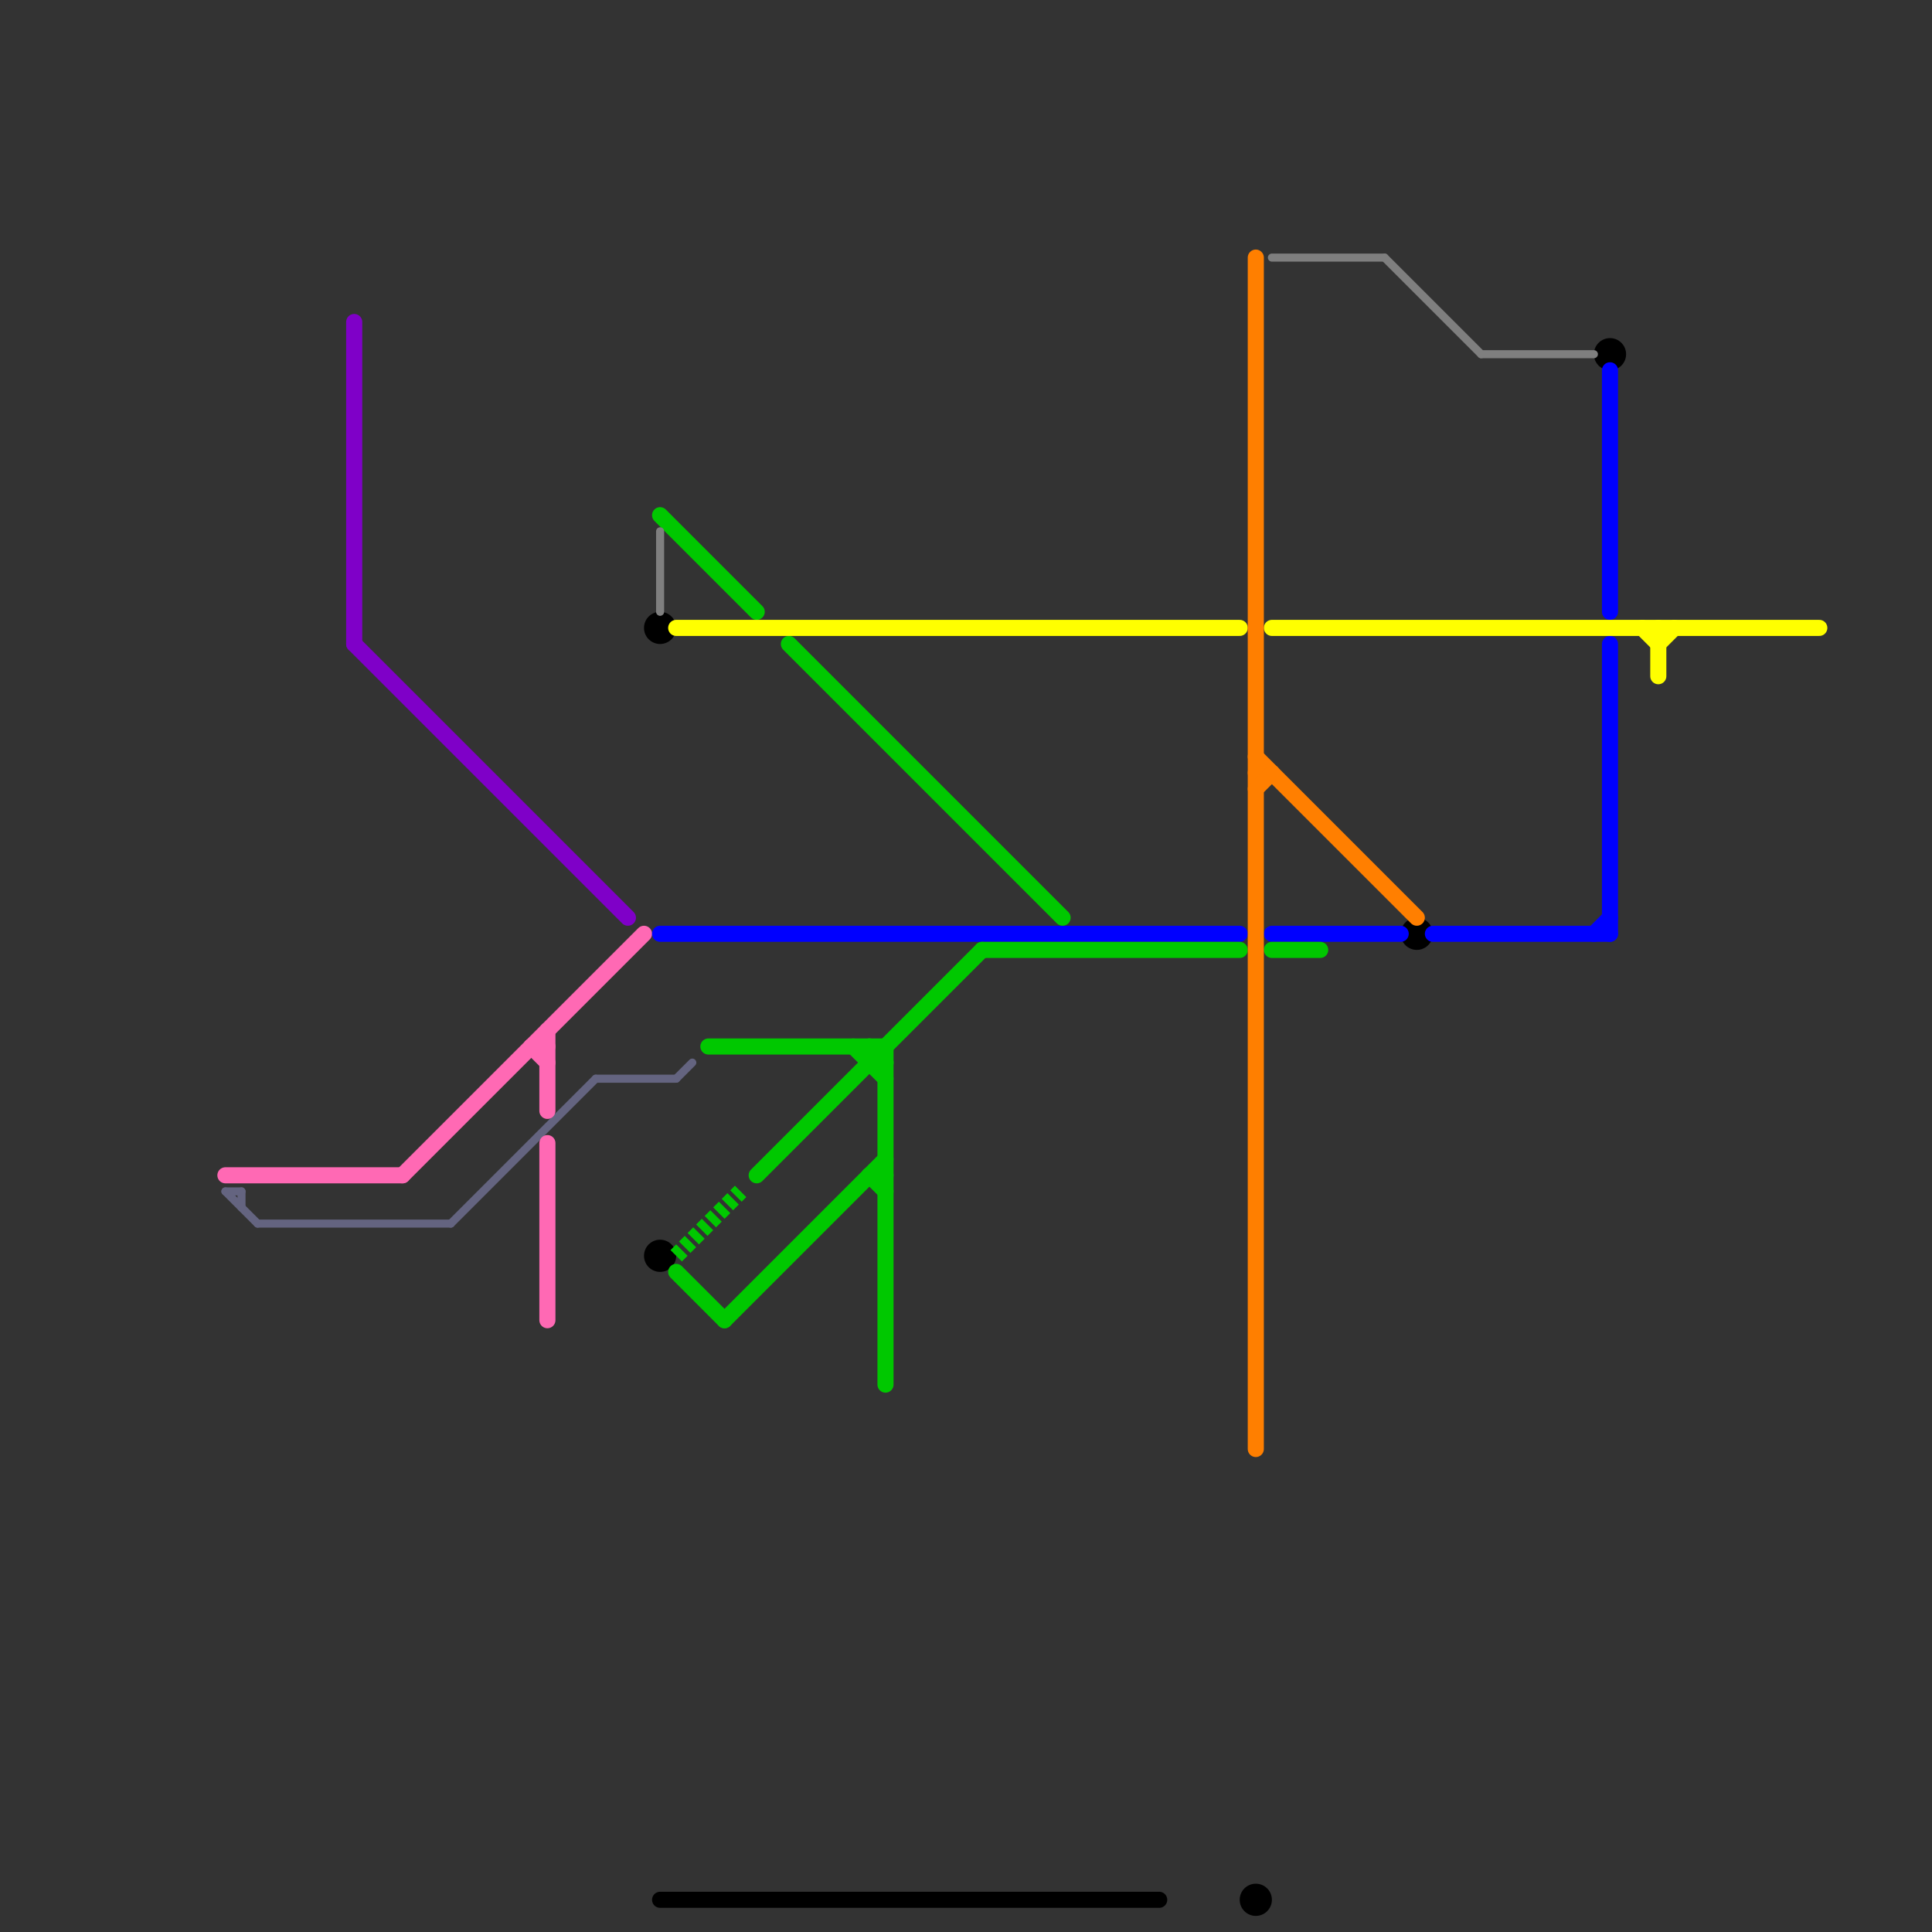 
<svg version="1.1" xmlns="http://www.w3.org/2000/svg" viewBox="0 0 120 120">
<rect x="0" y="0" width="120" height="120" fill="#333333" stroke="none"/>
<style>text { font: 1px Helvetica; font-weight: 600; white-space: pre; dominant-baseline: central; } line { stroke-width: 1; fill: none; stroke-linecap: round; stroke-linejoin: round; } .c0 { stroke: #646480 } .c1 { stroke: #000000 } .c2 { stroke: #7f00c8 } .c3 { stroke: #ff69b4 } .c4 { stroke: #0000ff } .c5 { stroke: #00c800 } .c6 { stroke: #7f7f7f } .c7 { stroke: #ffff00 } .c8 { stroke: #ff7f00 } .w1 { stroke-width: 1; }.w3 { stroke-width: .5; }.l3 { stroke-dasharray: .5 .25; stroke-linecap: butt; }</style><defs><g id="wm-xf"><circle r="1.2" fill="#000"/><circle r="0.9" fill="#fff"/><circle r="0.6" fill="#000"/><circle r="0.3" fill="#fff"/></g><g id="wm"><circle r="0.6" fill="#000"/><circle r="0.3" fill="#fff"/></g></defs><line class="c0 w3" x1="42" y1="67" x2="43" y2="66"/><line class="c0 w3" x1="14" y1="74" x2="15" y2="74"/><line class="c0 w3" x1="28" y1="76" x2="37" y2="67"/><line class="c0 w3" x1="14" y1="74" x2="16" y2="76"/><line class="c0 w3" x1="16" y1="76" x2="28" y2="76"/><line class="c0 w3" x1="15" y1="74" x2="15" y2="75"/><line class="c0 w3" x1="37" y1="67" x2="42" y2="67"/><line class="c1 " x1="41" y1="118" x2="72" y2="118"/><circle cx="88" cy="58" r="1" fill="#000000" /><circle cx="41" cy="78" r="1" fill="#000000" /><circle cx="41" cy="39" r="1" fill="#000000" /><circle cx="100" cy="22" r="1" fill="#000000" /><circle cx="78" cy="118" r="1" fill="#000000" /><line class="c2 " x1="22" y1="20" x2="22" y2="40"/><line class="c2 " x1="22" y1="40" x2="39" y2="57"/><line class="c3 " x1="14" y1="73" x2="25" y2="73"/><line class="c3 " x1="34" y1="64" x2="34" y2="69"/><line class="c3 " x1="34" y1="71" x2="34" y2="82"/><line class="c3 " x1="25" y1="73" x2="40" y2="58"/><line class="c3 " x1="33" y1="65" x2="34" y2="66"/><line class="c3 " x1="33" y1="65" x2="34" y2="65"/><line class="c4 " x1="41" y1="58" x2="77" y2="58"/><line class="c4 " x1="100" y1="40" x2="100" y2="58"/><line class="c4 " x1="99" y1="58" x2="100" y2="57"/><line class="c4 " x1="79" y1="58" x2="87" y2="58"/><line class="c4 " x1="100" y1="23" x2="100" y2="38"/><line class="c4 " x1="89" y1="58" x2="100" y2="58"/><line class="c5 " x1="54" y1="73" x2="55" y2="73"/><line class="c5 " x1="54" y1="66" x2="55" y2="66"/><line class="c5 " x1="41" y1="32" x2="47" y2="38"/><line class="c5 " x1="61" y1="59" x2="77" y2="59"/><line class="c5 " x1="55" y1="65" x2="55" y2="86"/><line class="c5 " x1="45" y1="82" x2="55" y2="72"/><line class="c5 " x1="53" y1="65" x2="55" y2="67"/><line class="c5 " x1="79" y1="59" x2="82" y2="59"/><line class="c5 " x1="54" y1="65" x2="54" y2="66"/><line class="c5 " x1="49" y1="40" x2="66" y2="57"/><line class="c5 " x1="54" y1="65" x2="55" y2="66"/><line class="c5 " x1="44" y1="65" x2="55" y2="65"/><line class="c5 " x1="54" y1="73" x2="55" y2="74"/><line class="c5 " x1="47" y1="73" x2="61" y2="59"/><line class="c5 " x1="42" y1="79" x2="45" y2="82"/><line class="c5 l3" x1="42" y1="78" x2="46" y2="74"/><line class="c6 w3" x1="41" y1="33" x2="41" y2="38"/><line class="c6 w3" x1="79" y1="16" x2="86" y2="16"/><line class="c6 w3" x1="86" y1="16" x2="92" y2="22"/><line class="c6 w3" x1="92" y1="22" x2="99" y2="22"/><line class="c7 " x1="79" y1="39" x2="113" y2="39"/><line class="c7 " x1="102" y1="39" x2="103" y2="40"/><line class="c7 " x1="42" y1="39" x2="77" y2="39"/><line class="c7 " x1="103" y1="39" x2="103" y2="42"/><line class="c7 " x1="103" y1="40" x2="104" y2="39"/><line class="c8 " x1="78" y1="48" x2="79" y2="48"/><line class="c8 " x1="78" y1="16" x2="78" y2="90"/><line class="c8 " x1="78" y1="47" x2="88" y2="57"/><line class="c8 " x1="78" y1="49" x2="79" y2="48"/>
</svg>
